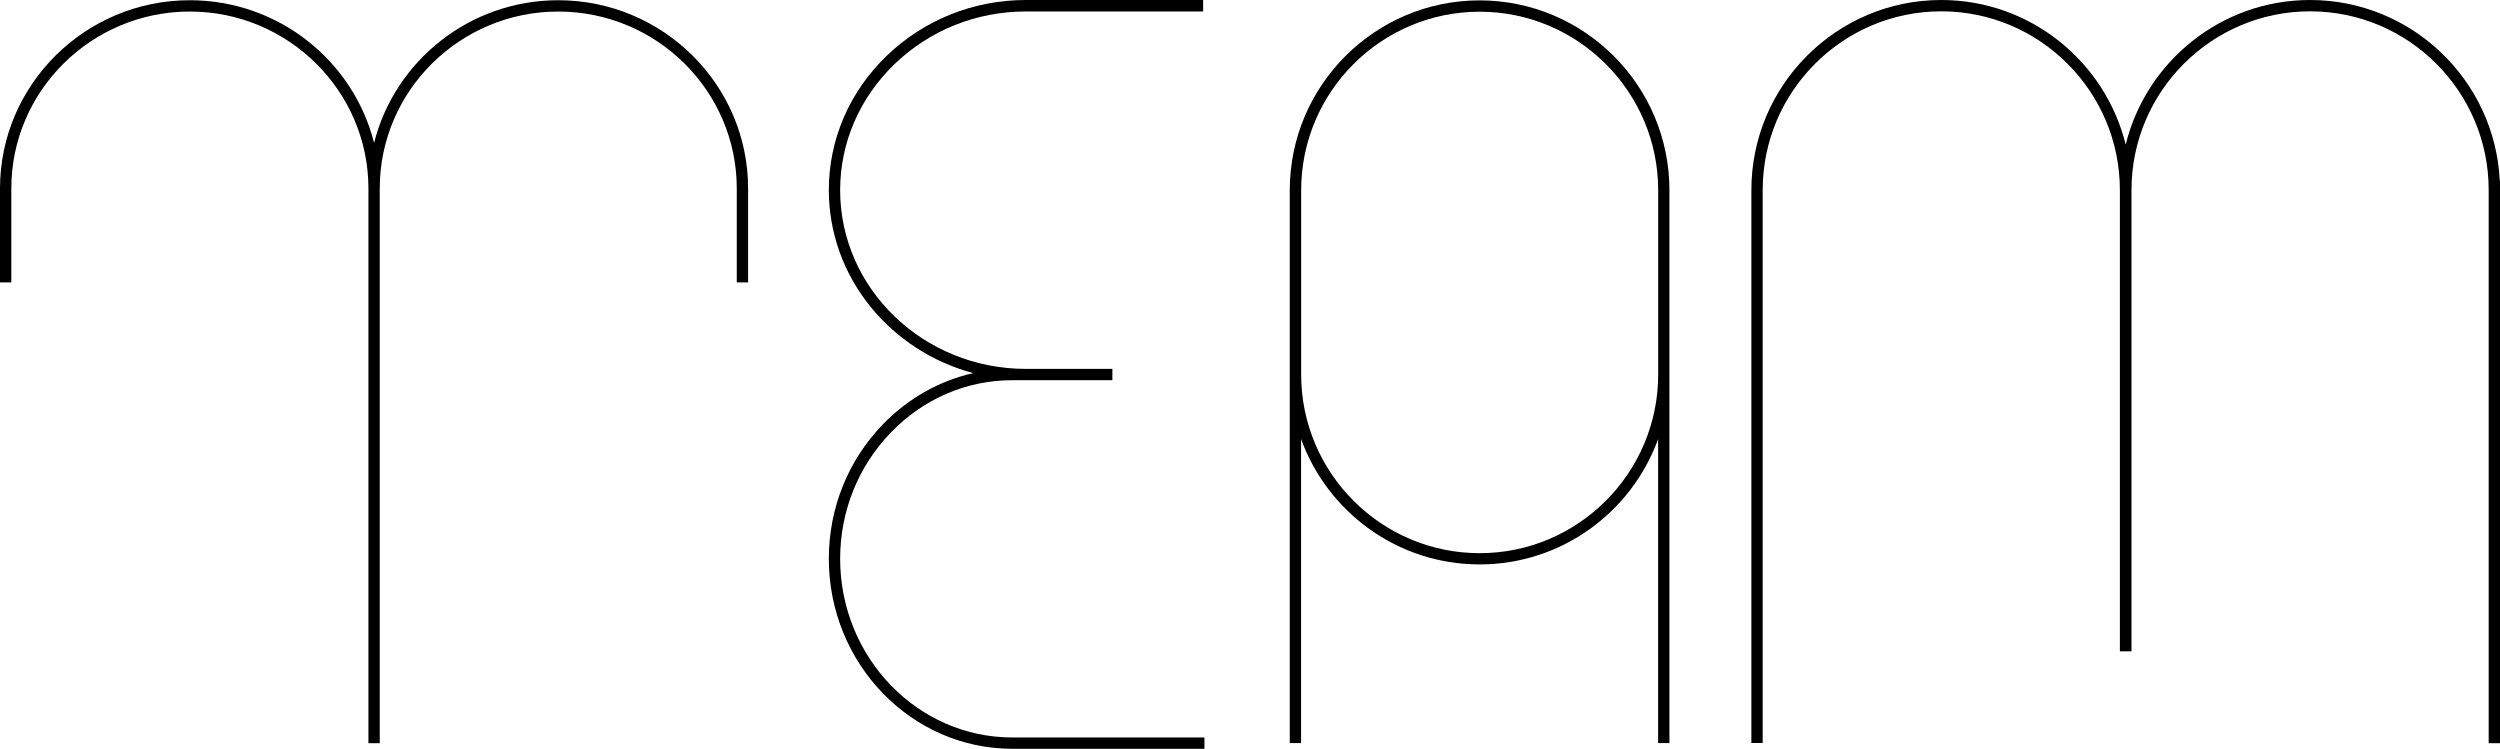 <?xml version="1.0" encoding="UTF-8"?>
<svg xmlns="http://www.w3.org/2000/svg" width="207" height="62" viewBox="0 0 207 62" fill="none">
  <path d="M206.981 14.941C206.569 6.633 199.678 0 191.275 0C183.897 0 177.7 5.107 176.007 11.971C174.314 5.107 168.11 0 160.738 0C152.067 0 145.014 7.058 145.014 15.734V61.519H145.951V15.734C145.951 7.577 152.586 0.938 160.738 0.938C168.891 0.938 175.526 7.577 175.526 15.734V53.93H176.488V15.734C176.488 7.577 183.123 0.938 191.275 0.938C199.428 0.938 206.063 7.577 206.063 15.734V61.537H207V14.941H206.981Z" fill="black"></path>
  <path d="M69.564 46.278C69.564 42.34 71.051 38.62 73.756 35.82C76.455 33.019 80.029 31.481 83.815 31.481H92.105V30.544H84.945C76.468 30.544 69.564 23.905 69.564 15.747C69.564 11.815 71.17 8.102 74.075 5.301C76.993 2.494 80.853 0.95 84.945 0.95H99.62V0H84.945C80.61 0 76.518 1.638 73.425 4.613C70.333 7.595 68.627 11.546 68.627 15.734C68.627 22.955 73.7 29.05 80.585 30.894C77.773 31.525 75.181 32.988 73.082 35.157C70.208 38.139 68.627 42.084 68.627 46.266C68.627 54.942 75.443 62 83.815 62H99.727V61.062H83.815C75.955 61.062 69.564 54.423 69.564 46.259V46.278Z" fill="black"></path>
  <path d="M122.511 0.031C113.839 0.031 106.792 7.089 106.792 15.759V61.525H107.729V36.351C109.922 42.402 115.72 46.734 122.511 46.734C129.302 46.734 135.105 42.402 137.292 36.351V61.525H138.229V15.759C138.235 7.089 131.182 0.031 122.511 0.031ZM137.298 31.006C137.298 39.164 130.664 45.803 122.517 45.803C114.37 45.803 107.736 39.164 107.736 31.006V15.759C107.736 7.602 114.37 0.969 122.517 0.969C130.664 0.969 137.298 7.608 137.298 15.759V31.006Z" fill="black"></path>
  <path d="M46.224 0.019C38.871 0.019 32.68 5.057 30.974 11.834C29.269 5.057 23.078 0.019 15.718 0.019C7.053 0.019 0 7.014 0 15.609V23.38H0.937V15.609C0.937 7.527 7.572 0.956 15.718 0.956C23.865 0.956 30.506 7.533 30.506 15.609V61.537H31.443V15.609C31.443 7.527 38.078 0.956 46.224 0.956C54.371 0.956 61.005 7.533 61.005 15.609V23.38H61.943V15.609C61.943 7.014 54.889 0.019 46.218 0.019H46.224Z" fill="black"></path>
</svg>
